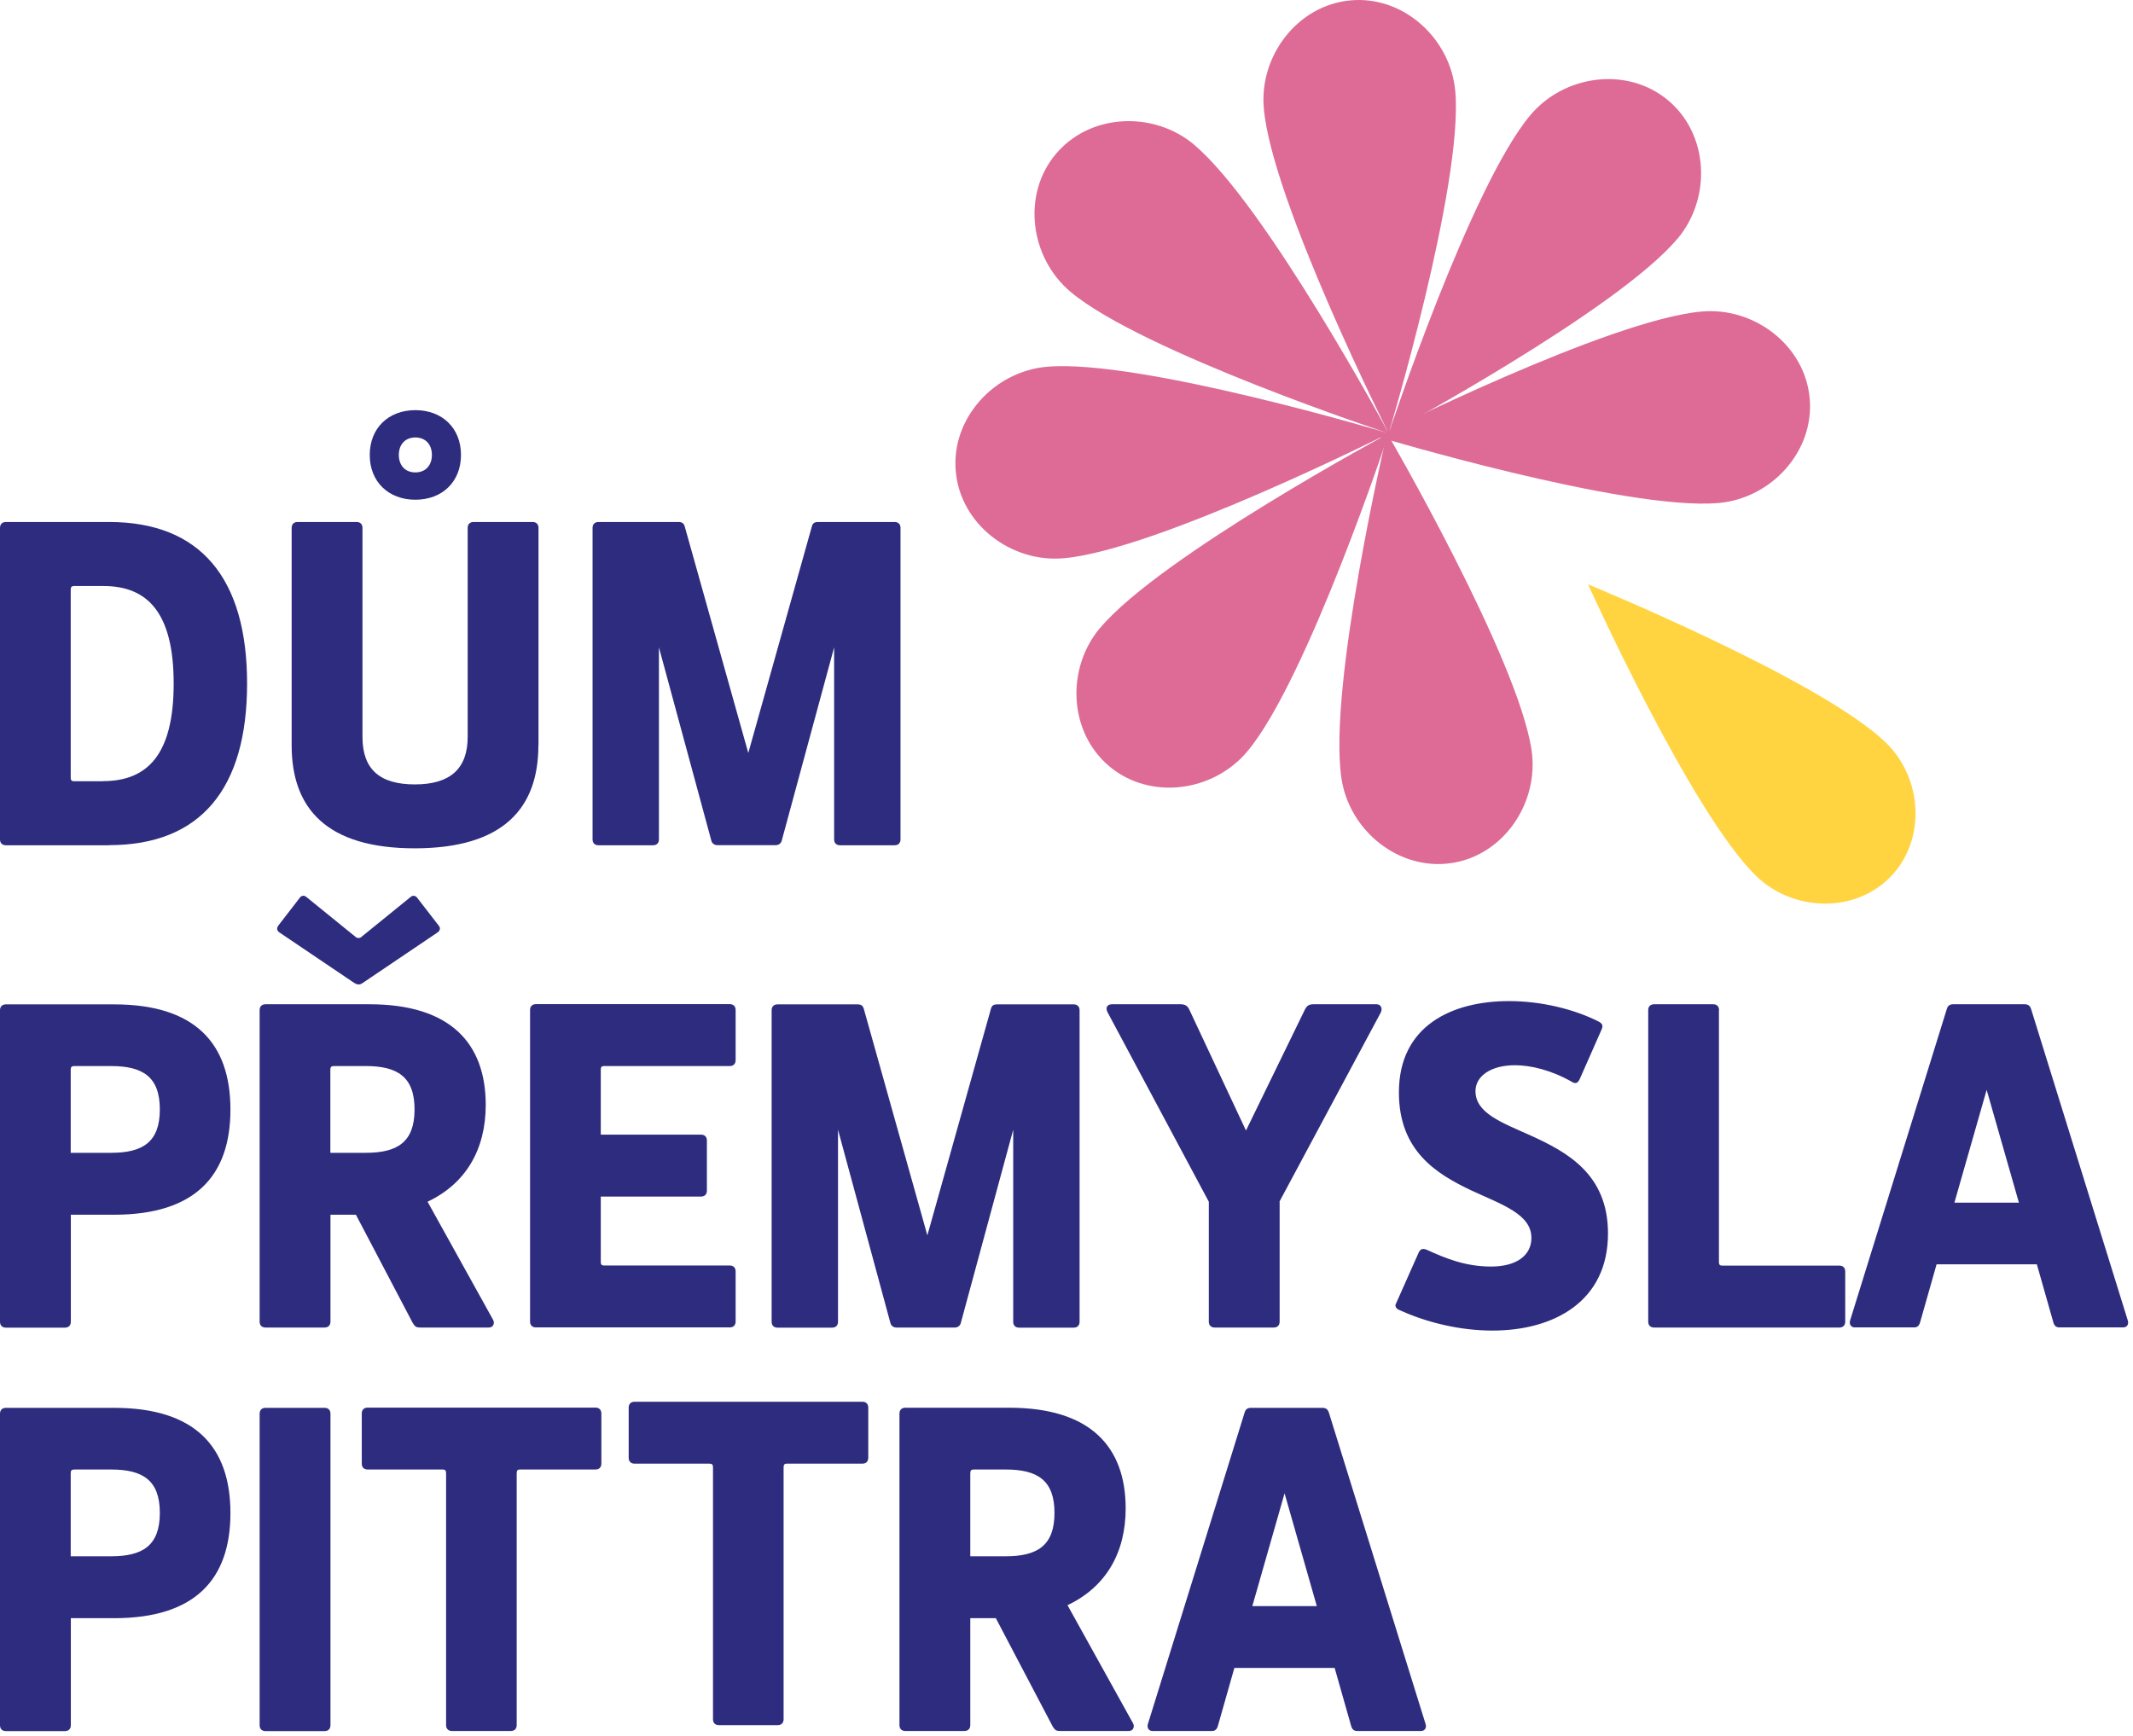 <svg width="274" height="223" viewBox="0 0 274 223" fill="none" xmlns="http://www.w3.org/2000/svg"><path d="M92.072 108.582H99.664C100.071 108.582 100.357 108.296 100.417 108.01L107.151 83.169V107.844C107.151 108.311 107.437 108.597 107.904 108.597H114.924C115.391 108.597 115.677 108.311 115.677 107.844V67.819C115.677 67.352 115.391 67.065 114.924 67.065H105.087C104.62 67.065 104.394 67.231 104.289 67.638L96.124 96.742L87.959 67.638C87.839 67.231 87.613 67.065 87.161 67.065H76.872C76.405 67.065 76.119 67.352 76.119 67.819V107.844C76.119 108.311 76.405 108.597 76.872 108.597H83.892C84.359 108.597 84.645 108.311 84.645 107.844V83.169L91.379 108.01C91.439 108.296 91.725 108.582 92.132 108.582M53.357 56.204C54.683 56.204 55.481 57.123 55.481 58.449C55.481 59.774 54.683 60.693 53.357 60.693C52.032 60.693 51.233 59.774 51.233 58.449C51.233 57.123 52.032 56.204 53.357 56.204ZM53.357 52.694C49.907 52.694 47.497 54.999 47.497 58.449C47.497 61.898 49.907 64.203 53.357 64.203C56.807 64.203 59.217 61.898 59.217 58.449C59.217 54.999 56.807 52.694 53.357 52.694ZM69.174 95.762V67.819C69.174 67.352 68.888 67.065 68.421 67.065H60.829C60.362 67.065 60.076 67.352 60.076 67.819V94.678C60.076 98.76 57.831 100.779 53.297 100.779C48.763 100.779 46.563 98.82 46.563 94.678V67.819C46.563 67.352 46.277 67.065 45.81 67.065H38.218C37.751 67.065 37.465 67.352 37.465 67.819V95.762C37.465 103.867 41.954 108.989 53.282 108.989C64.61 108.989 69.159 103.867 69.159 95.762M14.025 108.582C25.76 108.582 31.74 101.336 31.74 87.824C31.74 74.311 25.76 67.065 14.025 67.065H0.753C0.286 67.065 0 67.352 0 67.819V107.844C0 108.311 0.286 108.597 0.753 108.597H14.04L14.025 108.582ZM13.226 100.372H9.49C9.204 100.372 9.084 100.252 9.084 99.905V75.757C9.084 75.411 9.204 75.29 9.551 75.29H13.287C18.921 75.29 22.31 78.68 22.31 87.824C22.31 96.968 18.921 100.357 13.226 100.357" fill="#2E2C7E"/><path d="M225.63 112.574C230.376 117.154 238.299 117.364 242.879 112.619C247.458 107.874 246.976 99.965 242.231 95.386C233.886 87.327 203.998 75.079 203.998 75.079C203.998 75.079 217.285 104.53 225.63 112.574Z" fill="#FFD440"/><path d="M158.565 214.287H171.445L173.569 221.759C173.689 222.165 173.915 222.391 174.322 222.391H182.547C183.014 222.391 183.3 221.985 183.119 221.472L170.692 181.447C170.571 181.101 170.345 180.875 169.893 180.875H160.689C160.222 180.875 159.996 181.101 159.891 181.447L147.463 221.472C147.297 221.985 147.583 222.391 148.035 222.391H155.688C156.094 222.391 156.32 222.165 156.441 221.759L158.565 214.287ZM169.155 206.348H160.87L165.012 191.856L169.155 206.348ZM124.641 199.961V189.265C124.641 188.919 124.761 188.798 125.108 188.798H129.19C133.272 188.798 135.457 190.184 135.457 194.372C135.457 198.56 133.272 199.946 129.19 199.946H124.641V199.961ZM124.641 207.9H127.924L135.231 221.819C135.517 222.286 135.698 222.391 136.15 222.391H145.007C145.58 222.391 145.806 221.819 145.519 221.352L137.129 206.228C142.009 203.923 144.6 199.554 144.6 193.8C144.6 185.861 140.051 180.86 129.642 180.86H116.295C115.828 180.86 115.542 181.146 115.542 181.613V221.638C115.542 222.105 115.828 222.391 116.295 222.391H123.887C124.354 222.391 124.641 222.105 124.641 221.638V207.9ZM65.619 222.391C66.086 222.391 66.373 222.105 66.373 221.638V189.265C66.373 188.919 66.493 188.798 66.779 188.798H76.496C76.963 188.798 77.249 188.512 77.249 188.045V181.598C77.249 181.131 76.963 180.844 76.496 180.844H47.226C46.759 180.844 46.473 181.131 46.473 181.598V188.045C46.473 188.512 46.759 188.798 47.226 188.798H56.837C57.183 188.798 57.304 188.919 57.304 189.265V221.638C57.304 222.105 57.59 222.391 58.057 222.391H65.649H65.619ZM34.105 180.875C33.638 180.875 33.352 181.161 33.352 181.628V221.653C33.352 222.12 33.638 222.406 34.105 222.406H41.697C42.164 222.406 42.451 222.12 42.451 221.653V181.628C42.451 181.161 42.164 180.875 41.697 180.875H34.105ZM9.084 199.961V189.265C9.084 188.919 9.204 188.798 9.551 188.798H14.266C18.348 188.798 20.532 190.184 20.532 194.372C20.532 198.56 18.348 199.946 14.266 199.946H9.084V199.961ZM9.084 207.9H14.657C25.067 207.9 29.601 202.898 29.601 194.387C29.601 185.876 25.052 180.875 14.657 180.875H0.753C0.286 180.875 0 181.161 0 181.628V221.653C0 222.12 0.286 222.406 0.753 222.406H8.346C8.813 222.406 9.099 222.12 9.099 221.653V207.915L9.084 207.9Z" fill="#2E2C7E"/><path d="M248.769 162.436H261.649L263.773 169.908C263.893 170.315 264.119 170.541 264.526 170.541H272.751C273.218 170.541 273.504 170.134 273.323 169.622L260.896 129.596C260.775 129.25 260.549 129.024 260.097 129.024H250.893C250.426 129.024 250.2 129.25 250.095 129.596L237.667 169.622C237.501 170.134 237.787 170.541 238.239 170.541H245.892C246.298 170.541 246.524 170.315 246.645 169.908L248.769 162.436ZM259.344 154.512H251.059L255.201 140.021L259.344 154.512ZM220.825 129.777C220.825 129.31 220.539 129.024 220.072 129.024H212.479C212.012 129.024 211.726 129.31 211.726 129.777V169.802C211.726 170.269 212.012 170.556 212.479 170.556H236.281C236.748 170.556 237.034 170.269 237.034 169.802V163.355C237.034 162.888 236.748 162.602 236.281 162.602H221.217C220.93 162.602 220.81 162.481 220.81 162.135V129.762L220.825 129.777ZM179.64 168.251C183.376 169.983 187.684 170.947 191.721 170.947C199.6 170.947 206.559 167.211 206.559 158.474C206.559 150.822 201.272 148.005 196.617 145.881C192.881 144.209 189.537 143.003 189.537 140.186C189.537 138.228 191.555 136.857 194.598 136.857C196.662 136.857 199.313 137.49 202.01 139.042C202.522 139.328 202.763 138.981 202.929 138.635L205.746 132.248C205.911 131.841 205.911 131.555 205.399 131.268C202.236 129.657 197.988 128.617 193.845 128.617C186.599 128.617 179.7 131.72 179.7 140.352C179.7 147.884 184.535 150.822 189.01 152.946C192.971 154.784 196.722 155.989 196.722 159.047C196.722 161.231 194.885 162.722 191.54 162.722C188.196 162.722 185.62 161.638 183.21 160.538C182.698 160.372 182.457 160.478 182.231 160.945L179.293 167.558C179.173 167.784 179.353 168.13 179.64 168.251ZM164.35 154.392L177.35 130.124C177.636 129.611 177.41 129.024 176.838 129.024H168.733C168.101 129.024 167.875 129.25 167.649 129.657L160.056 145.248L152.75 129.657C152.524 129.19 152.178 129.024 151.65 129.024H142.853C142.16 129.024 141.994 129.536 142.281 130.063L155.281 154.392V169.802C155.281 170.269 155.567 170.556 156.034 170.556H163.626C164.093 170.556 164.38 170.269 164.38 169.802V154.392H164.35ZM115.075 170.556H122.667C123.074 170.556 123.36 170.269 123.42 169.983L130.154 145.143V169.818C130.154 170.285 130.44 170.571 130.907 170.571H137.927C138.394 170.571 138.68 170.285 138.68 169.818V129.792C138.68 129.325 138.394 129.039 137.927 129.039H128.09C127.623 129.039 127.397 129.205 127.292 129.611L119.127 158.715L110.962 129.611C110.842 129.205 110.616 129.039 110.164 129.039H99.875C99.408 129.039 99.122 129.325 99.122 129.792V169.818C99.122 170.285 99.408 170.571 99.875 170.571H106.895C107.362 170.571 107.648 170.285 107.648 169.818V145.143L114.382 169.983C114.442 170.269 114.728 170.556 115.135 170.556M77.174 145.82V137.43C77.174 137.083 77.294 136.963 77.58 136.963H93.744C94.211 136.963 94.497 136.676 94.497 136.209V129.762C94.497 129.295 94.211 129.009 93.744 129.009H68.843C68.376 129.009 68.09 129.295 68.09 129.762V169.787C68.09 170.254 68.376 170.541 68.843 170.541H93.744C94.211 170.541 94.497 170.254 94.497 169.787V163.34C94.497 162.873 94.211 162.587 93.744 162.587H77.58C77.294 162.587 77.174 162.466 77.174 162.12V153.729H90.053C90.52 153.729 90.806 153.443 90.806 152.976V146.528C90.806 146.061 90.52 145.775 90.053 145.775H77.174V145.82ZM45.479 126.267C45.946 126.553 46.232 126.553 46.623 126.267L56.174 119.82C56.521 119.594 56.641 119.247 56.34 118.901L53.583 115.331C53.417 115.105 53.071 114.984 52.785 115.21L46.398 120.392C46.232 120.558 45.885 120.558 45.705 120.392L39.317 115.21C39.031 114.984 38.685 115.09 38.519 115.331L35.762 118.901C35.476 119.308 35.596 119.594 35.928 119.82L45.479 126.267ZM42.436 148.125V137.43C42.436 137.083 42.556 136.963 42.903 136.963H46.985C51.067 136.963 53.252 138.349 53.252 142.536C53.252 146.724 51.067 148.11 46.985 148.11H42.436V148.125ZM42.436 156.064H45.72L53.026 169.983C53.312 170.45 53.493 170.556 53.945 170.556H62.802C63.375 170.556 63.601 169.983 63.315 169.516L54.924 154.392C59.805 152.087 62.396 147.718 62.396 141.964C62.396 134.025 57.846 129.024 47.452 129.024H34.105C33.638 129.024 33.352 129.31 33.352 129.777V169.802C33.352 170.269 33.638 170.556 34.105 170.556H41.697C42.164 170.556 42.451 170.269 42.451 169.802V156.064H42.436ZM9.084 148.125V137.43C9.084 137.083 9.204 136.963 9.551 136.963H14.266C18.348 136.963 20.532 138.349 20.532 142.536C20.532 146.724 18.348 148.11 14.266 148.11H9.084V148.125ZM9.084 156.064H14.657C25.067 156.064 29.601 151.063 29.601 142.551C29.601 134.04 25.052 129.039 14.657 129.039H0.753C0.286 129.039 0 129.325 0 129.792V169.818C0 170.285 0.286 170.571 0.753 170.571H8.346C8.813 170.571 9.099 170.285 9.099 169.818V156.079L9.084 156.064Z" fill="#2E2C7E"/><path d="M220.75 64.625C227.543 64.037 233.072 57.997 232.469 51.203C231.882 44.409 225.389 39.423 218.595 40.025C206.665 41.065 176.838 56.069 176.838 56.069C176.838 56.069 208.804 65.664 220.75 64.625Z" fill="#DD6B96"/><path d="M215.492 30.67C219.876 25.443 219.514 17.278 214.287 12.895C209.06 8.511 200.955 9.581 196.572 14.808C188.874 23.982 178.389 55.677 178.389 55.677C178.389 55.677 207.779 39.859 215.477 30.67" fill="#DD6B96"/><path d="M186.946 11.765C186.358 4.971 180.317 -0.558 173.524 0.045C166.73 0.633 161.743 7.125 162.346 13.919C163.385 25.85 178.389 55.677 178.389 55.677C178.389 55.677 187.985 23.711 186.946 11.765Z" fill="#DD6B96"/><path d="M153.398 18.589C148.171 14.205 140.006 14.567 135.622 19.794C131.239 25.021 132.308 33.126 137.536 37.51C146.71 45.207 178.404 55.692 178.404 55.692C178.404 55.692 162.587 26.302 153.398 18.604" fill="#DD6B96"/><path d="M134.493 47.12C127.699 47.708 122.17 53.749 122.773 60.542C123.36 67.336 129.853 72.323 136.647 71.72C148.578 70.681 178.405 55.677 178.405 55.677C178.405 55.677 146.439 46.081 134.493 47.12Z" fill="#DD6B96"/><path d="M141.301 80.683C136.918 85.91 137.279 94.075 142.506 98.459C147.734 102.843 155.838 101.773 160.222 96.546C167.92 87.372 178.404 55.677 178.404 55.677C178.404 55.677 149.014 71.494 141.316 80.683" fill="#DD6B96"/><path d="M99.906 221.638C100.373 221.638 100.659 221.352 100.659 220.885V188.512C100.659 188.166 100.779 188.045 101.065 188.045H110.782C111.249 188.045 111.535 187.759 111.535 187.292V180.845C111.535 180.378 111.249 180.091 110.782 180.091H81.512C81.045 180.091 80.759 180.378 80.759 180.845V187.292C80.759 187.759 81.045 188.045 81.512 188.045H91.123C91.47 188.045 91.59 188.166 91.59 188.512V220.885C91.59 221.352 91.876 221.638 92.343 221.638H99.936H99.906Z" fill="#2E2C7E"/><path d="M172.318 99.996C173.328 106.744 179.685 111.881 186.434 110.887C193.182 109.893 197.747 103.099 196.737 96.35C194.96 84.495 178.178 55.647 178.178 55.647C178.178 55.647 170.556 88.14 172.318 99.996Z" fill="#DD6B96"/></svg>